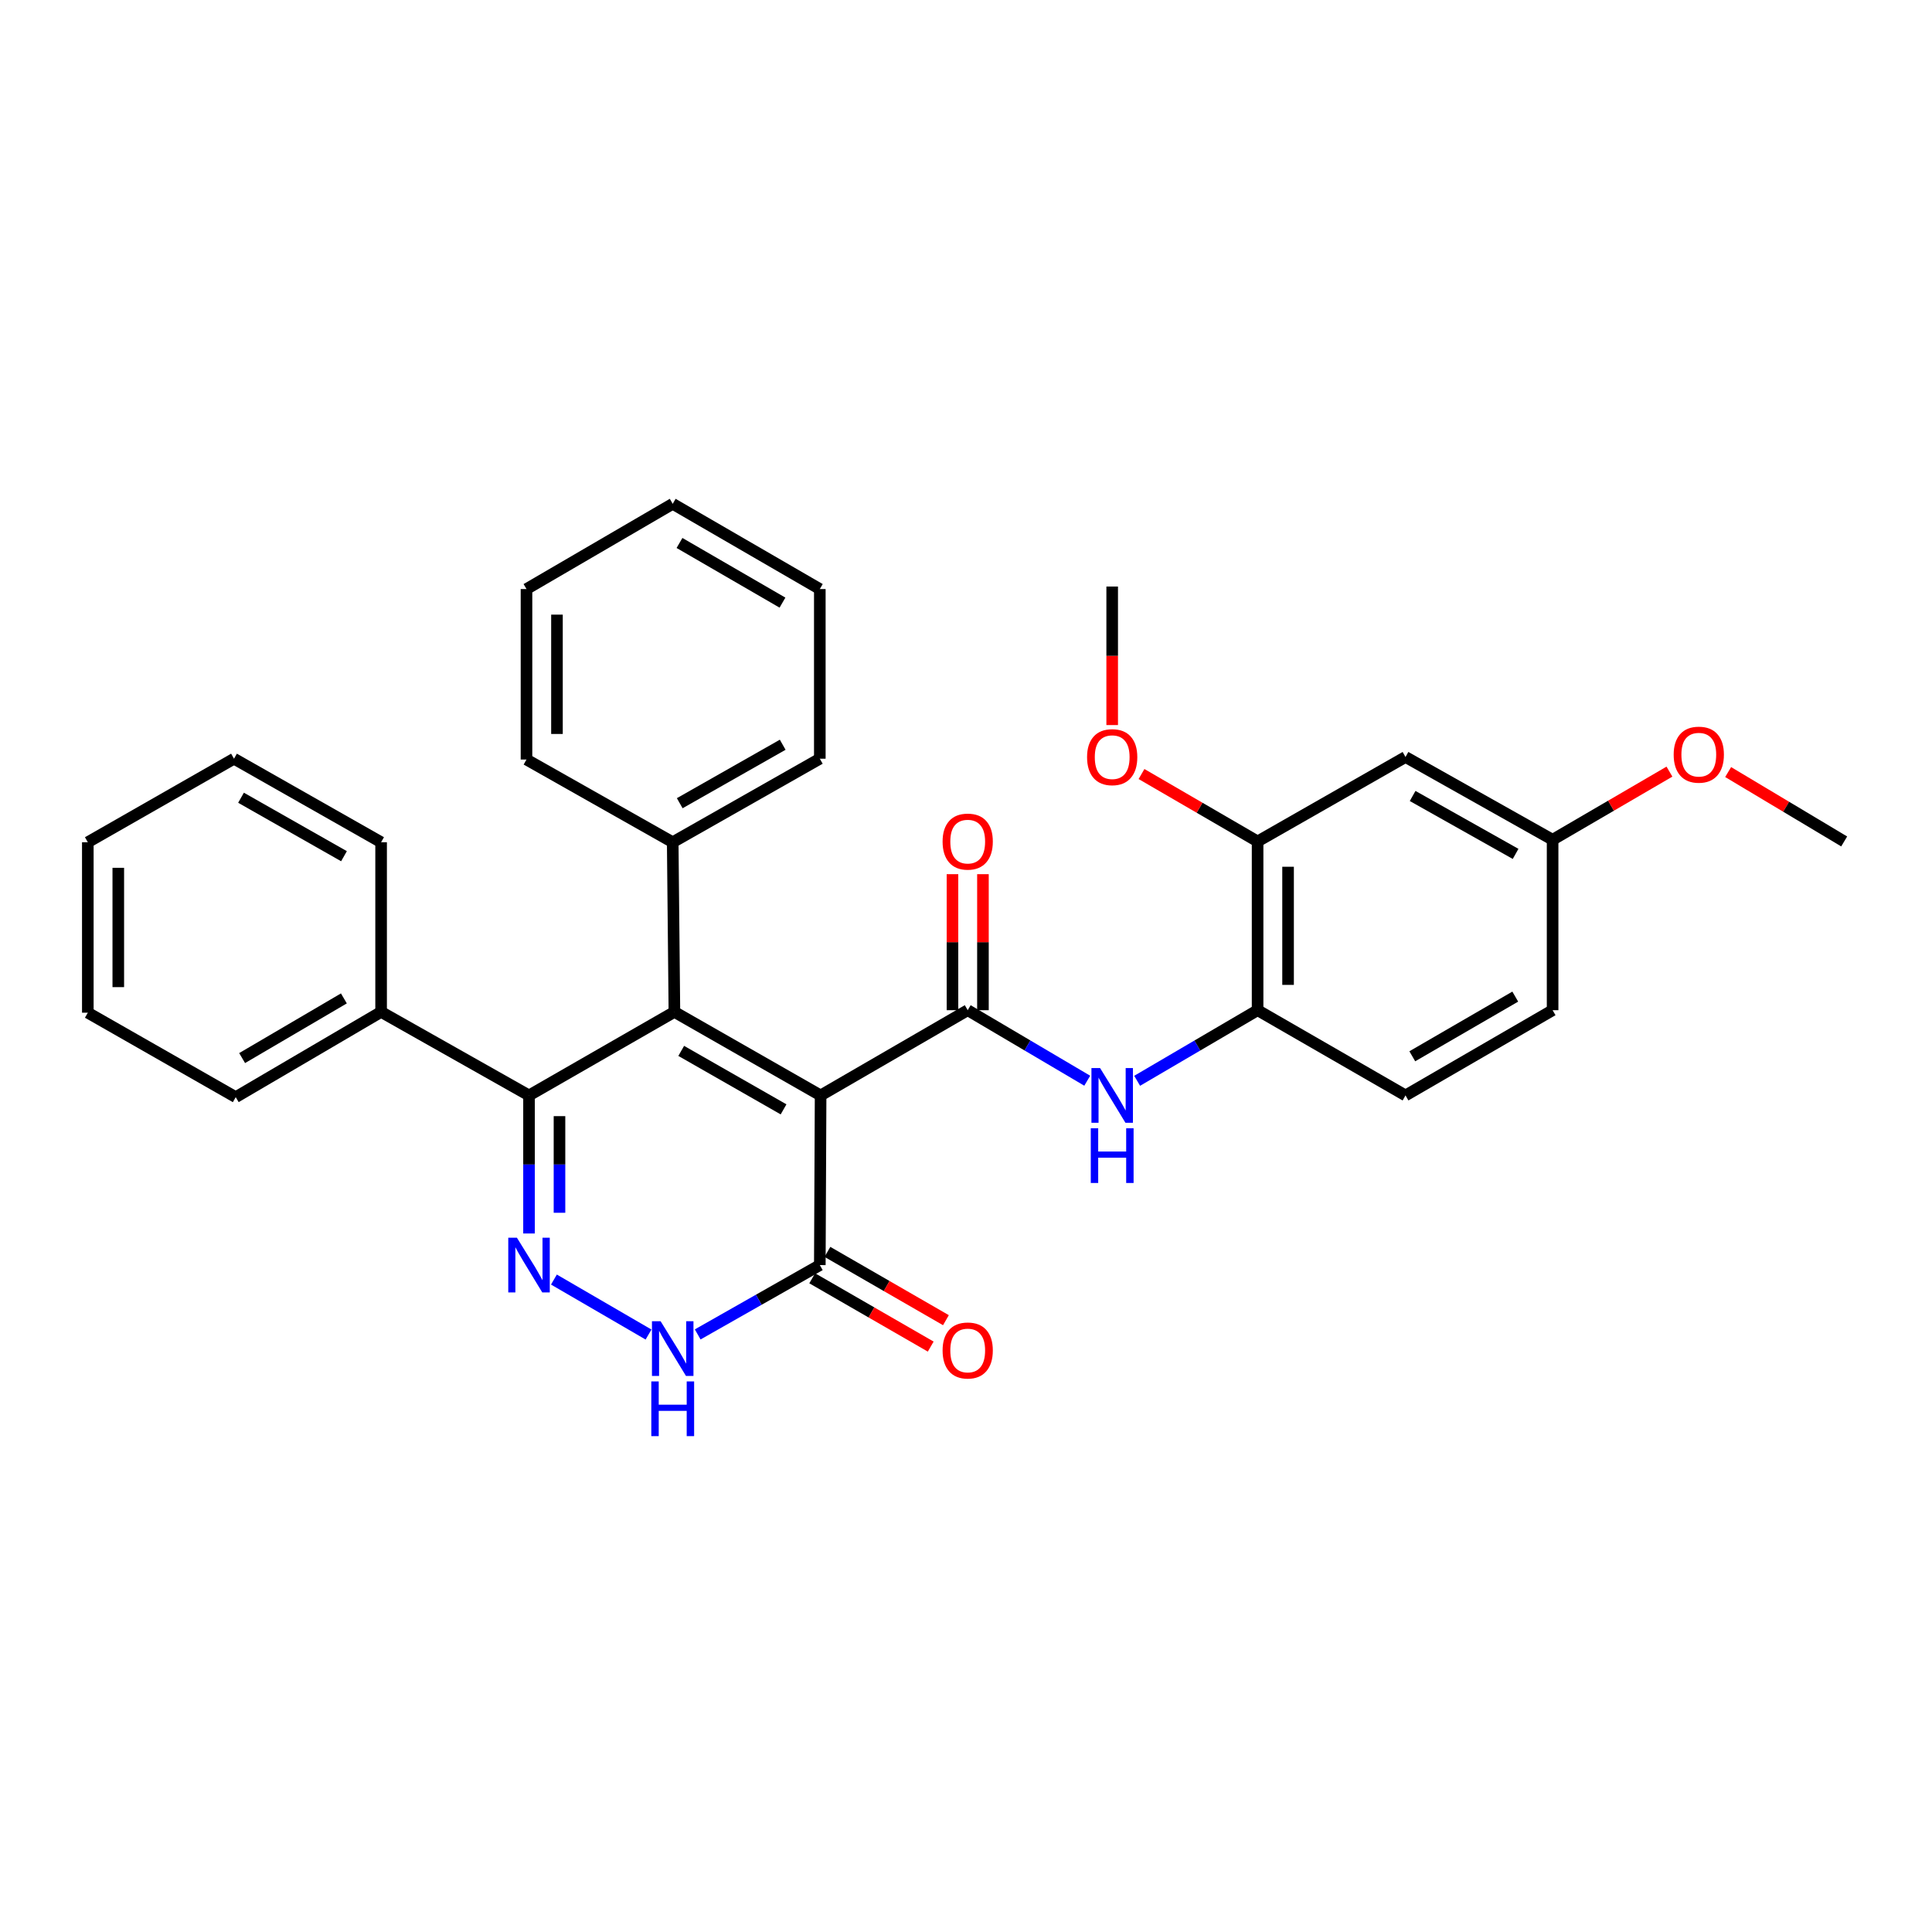 <?xml version='1.0' encoding='iso-8859-1'?>
<svg version='1.1' baseProfile='full'
              xmlns='http://www.w3.org/2000/svg'
                      xmlns:rdkit='http://www.rdkit.org/xml'
                      xmlns:xlink='http://www.w3.org/1999/xlink'
                  xml:space='preserve'
width='1000px' height='1000px' viewBox='0 0 1000 1000'>
<!-- END OF HEADER -->
<rect style='opacity:1.0;fill:#FFFFFF;stroke:none' width='1000' height='1000' x='0' y='0'> </rect>
<path class='bond-0' d='M 424.746,566.995 L 349.072,523.76' style='fill:none;fill-rule:evenodd;stroke:#000000;stroke-width:6px;stroke-linecap:butt;stroke-linejoin:miter;stroke-opacity:1' />
<path class='bond-0' d='M 405.571,574.205 L 352.599,543.941' style='fill:none;fill-rule:evenodd;stroke:#000000;stroke-width:6px;stroke-linecap:butt;stroke-linejoin:miter;stroke-opacity:1' />
<path class='bond-1' d='M 424.746,566.995 L 500.885,522.875' style='fill:none;fill-rule:evenodd;stroke:#000000;stroke-width:6px;stroke-linecap:butt;stroke-linejoin:miter;stroke-opacity:1' />
<path class='bond-4' d='M 424.746,566.995 L 424.334,654.806' style='fill:none;fill-rule:evenodd;stroke:#000000;stroke-width:6px;stroke-linecap:butt;stroke-linejoin:miter;stroke-opacity:1' />
<path class='bond-3' d='M 349.072,523.76 L 273.818,566.995' style='fill:none;fill-rule:evenodd;stroke:#000000;stroke-width:6px;stroke-linecap:butt;stroke-linejoin:miter;stroke-opacity:1' />
<path class='bond-10' d='M 349.072,523.76 L 348.196,435.941' style='fill:none;fill-rule:evenodd;stroke:#000000;stroke-width:6px;stroke-linecap:butt;stroke-linejoin:miter;stroke-opacity:1' />
<path class='bond-6' d='M 500.885,522.875 L 531.82,541.127' style='fill:none;fill-rule:evenodd;stroke:#000000;stroke-width:6px;stroke-linecap:butt;stroke-linejoin:miter;stroke-opacity:1' />
<path class='bond-6' d='M 531.82,541.127 L 562.755,559.378' style='fill:none;fill-rule:evenodd;stroke:#0000FF;stroke-width:6px;stroke-linecap:butt;stroke-linejoin:miter;stroke-opacity:1' />
<path class='bond-11' d='M 508.771,522.875 L 508.771,487.674' style='fill:none;fill-rule:evenodd;stroke:#000000;stroke-width:6px;stroke-linecap:butt;stroke-linejoin:miter;stroke-opacity:1' />
<path class='bond-11' d='M 508.771,487.674 L 508.771,452.473' style='fill:none;fill-rule:evenodd;stroke:#FF0000;stroke-width:6px;stroke-linecap:butt;stroke-linejoin:miter;stroke-opacity:1' />
<path class='bond-11' d='M 492.999,522.875 L 492.999,487.674' style='fill:none;fill-rule:evenodd;stroke:#000000;stroke-width:6px;stroke-linecap:butt;stroke-linejoin:miter;stroke-opacity:1' />
<path class='bond-11' d='M 492.999,487.674 L 492.999,452.473' style='fill:none;fill-rule:evenodd;stroke:#FF0000;stroke-width:6px;stroke-linecap:butt;stroke-linejoin:miter;stroke-opacity:1' />
<path class='bond-2' d='M 286.709,662.298 L 335.678,690.757' style='fill:none;fill-rule:evenodd;stroke:#0000FF;stroke-width:6px;stroke-linecap:butt;stroke-linejoin:miter;stroke-opacity:1' />
<path class='bond-31' d='M 273.818,638.451 L 273.818,602.723' style='fill:none;fill-rule:evenodd;stroke:#0000FF;stroke-width:6px;stroke-linecap:butt;stroke-linejoin:miter;stroke-opacity:1' />
<path class='bond-31' d='M 273.818,602.723 L 273.818,566.995' style='fill:none;fill-rule:evenodd;stroke:#000000;stroke-width:6px;stroke-linecap:butt;stroke-linejoin:miter;stroke-opacity:1' />
<path class='bond-31' d='M 289.591,627.732 L 289.591,602.723' style='fill:none;fill-rule:evenodd;stroke:#0000FF;stroke-width:6px;stroke-linecap:butt;stroke-linejoin:miter;stroke-opacity:1' />
<path class='bond-31' d='M 289.591,602.723 L 289.591,577.713' style='fill:none;fill-rule:evenodd;stroke:#000000;stroke-width:6px;stroke-linecap:butt;stroke-linejoin:miter;stroke-opacity:1' />
<path class='bond-12' d='M 273.818,566.995 L 197.259,523.76' style='fill:none;fill-rule:evenodd;stroke:#000000;stroke-width:6px;stroke-linecap:butt;stroke-linejoin:miter;stroke-opacity:1' />
<path class='bond-5' d='M 424.334,654.806 L 392.729,672.749' style='fill:none;fill-rule:evenodd;stroke:#000000;stroke-width:6px;stroke-linecap:butt;stroke-linejoin:miter;stroke-opacity:1' />
<path class='bond-5' d='M 392.729,672.749 L 361.125,690.692' style='fill:none;fill-rule:evenodd;stroke:#0000FF;stroke-width:6px;stroke-linecap:butt;stroke-linejoin:miter;stroke-opacity:1' />
<path class='bond-13' d='M 420.396,661.639 L 451.067,679.316' style='fill:none;fill-rule:evenodd;stroke:#000000;stroke-width:6px;stroke-linecap:butt;stroke-linejoin:miter;stroke-opacity:1' />
<path class='bond-13' d='M 451.067,679.316 L 481.738,696.993' style='fill:none;fill-rule:evenodd;stroke:#FF0000;stroke-width:6px;stroke-linecap:butt;stroke-linejoin:miter;stroke-opacity:1' />
<path class='bond-13' d='M 428.273,647.973 L 458.943,665.65' style='fill:none;fill-rule:evenodd;stroke:#000000;stroke-width:6px;stroke-linecap:butt;stroke-linejoin:miter;stroke-opacity:1' />
<path class='bond-13' d='M 458.943,665.65 L 489.614,683.327' style='fill:none;fill-rule:evenodd;stroke:#FF0000;stroke-width:6px;stroke-linecap:butt;stroke-linejoin:miter;stroke-opacity:1' />
<path class='bond-7' d='M 588.587,559.421 L 619.757,541.148' style='fill:none;fill-rule:evenodd;stroke:#0000FF;stroke-width:6px;stroke-linecap:butt;stroke-linejoin:miter;stroke-opacity:1' />
<path class='bond-7' d='M 619.757,541.148 L 650.928,522.875' style='fill:none;fill-rule:evenodd;stroke:#000000;stroke-width:6px;stroke-linecap:butt;stroke-linejoin:miter;stroke-opacity:1' />
<path class='bond-8' d='M 650.928,522.875 L 650.928,435.529' style='fill:none;fill-rule:evenodd;stroke:#000000;stroke-width:6px;stroke-linecap:butt;stroke-linejoin:miter;stroke-opacity:1' />
<path class='bond-8' d='M 666.701,509.773 L 666.701,448.631' style='fill:none;fill-rule:evenodd;stroke:#000000;stroke-width:6px;stroke-linecap:butt;stroke-linejoin:miter;stroke-opacity:1' />
<path class='bond-14' d='M 650.928,522.875 L 727.487,566.995' style='fill:none;fill-rule:evenodd;stroke:#000000;stroke-width:6px;stroke-linecap:butt;stroke-linejoin:miter;stroke-opacity:1' />
<path class='bond-9' d='M 650.928,435.529 L 727.487,391.821' style='fill:none;fill-rule:evenodd;stroke:#000000;stroke-width:6px;stroke-linecap:butt;stroke-linejoin:miter;stroke-opacity:1' />
<path class='bond-17' d='M 650.928,435.529 L 620.885,418.082' style='fill:none;fill-rule:evenodd;stroke:#000000;stroke-width:6px;stroke-linecap:butt;stroke-linejoin:miter;stroke-opacity:1' />
<path class='bond-17' d='M 620.885,418.082 L 590.841,400.634' style='fill:none;fill-rule:evenodd;stroke:#FF0000;stroke-width:6px;stroke-linecap:butt;stroke-linejoin:miter;stroke-opacity:1' />
<path class='bond-33' d='M 727.487,391.821 L 803.626,434.653' style='fill:none;fill-rule:evenodd;stroke:#000000;stroke-width:6px;stroke-linecap:butt;stroke-linejoin:miter;stroke-opacity:1' />
<path class='bond-33' d='M 731.175,411.993 L 784.472,441.975' style='fill:none;fill-rule:evenodd;stroke:#000000;stroke-width:6px;stroke-linecap:butt;stroke-linejoin:miter;stroke-opacity:1' />
<path class='bond-19' d='M 348.196,435.941 L 424.334,392.706' style='fill:none;fill-rule:evenodd;stroke:#000000;stroke-width:6px;stroke-linecap:butt;stroke-linejoin:miter;stroke-opacity:1' />
<path class='bond-19' d='M 351.828,415.74 L 405.125,385.475' style='fill:none;fill-rule:evenodd;stroke:#000000;stroke-width:6px;stroke-linecap:butt;stroke-linejoin:miter;stroke-opacity:1' />
<path class='bond-20' d='M 348.196,435.941 L 272.513,393.135' style='fill:none;fill-rule:evenodd;stroke:#000000;stroke-width:6px;stroke-linecap:butt;stroke-linejoin:miter;stroke-opacity:1' />
<path class='bond-21' d='M 197.259,523.76 L 122.014,567.88' style='fill:none;fill-rule:evenodd;stroke:#000000;stroke-width:6px;stroke-linecap:butt;stroke-linejoin:miter;stroke-opacity:1' />
<path class='bond-21' d='M 177.994,516.772 L 125.323,547.656' style='fill:none;fill-rule:evenodd;stroke:#000000;stroke-width:6px;stroke-linecap:butt;stroke-linejoin:miter;stroke-opacity:1' />
<path class='bond-22' d='M 197.259,523.76 L 197.259,435.941' style='fill:none;fill-rule:evenodd;stroke:#000000;stroke-width:6px;stroke-linecap:butt;stroke-linejoin:miter;stroke-opacity:1' />
<path class='bond-16' d='M 727.487,566.995 L 803.626,522.875' style='fill:none;fill-rule:evenodd;stroke:#000000;stroke-width:6px;stroke-linecap:butt;stroke-linejoin:miter;stroke-opacity:1' />
<path class='bond-16' d='M 731,546.73 L 784.297,515.846' style='fill:none;fill-rule:evenodd;stroke:#000000;stroke-width:6px;stroke-linecap:butt;stroke-linejoin:miter;stroke-opacity:1' />
<path class='bond-15' d='M 803.626,434.653 L 803.626,522.875' style='fill:none;fill-rule:evenodd;stroke:#000000;stroke-width:6px;stroke-linecap:butt;stroke-linejoin:miter;stroke-opacity:1' />
<path class='bond-18' d='M 803.626,434.653 L 833.864,417.021' style='fill:none;fill-rule:evenodd;stroke:#000000;stroke-width:6px;stroke-linecap:butt;stroke-linejoin:miter;stroke-opacity:1' />
<path class='bond-18' d='M 833.864,417.021 L 864.102,399.39' style='fill:none;fill-rule:evenodd;stroke:#FF0000;stroke-width:6px;stroke-linecap:butt;stroke-linejoin:miter;stroke-opacity:1' />
<path class='bond-23' d='M 575.666,375.295 L 575.666,339.442' style='fill:none;fill-rule:evenodd;stroke:#FF0000;stroke-width:6px;stroke-linecap:butt;stroke-linejoin:miter;stroke-opacity:1' />
<path class='bond-23' d='M 575.666,339.442 L 575.666,303.59' style='fill:none;fill-rule:evenodd;stroke:#000000;stroke-width:6px;stroke-linecap:butt;stroke-linejoin:miter;stroke-opacity:1' />
<path class='bond-24' d='M 894.484,399.616 L 924.515,417.573' style='fill:none;fill-rule:evenodd;stroke:#FF0000;stroke-width:6px;stroke-linecap:butt;stroke-linejoin:miter;stroke-opacity:1' />
<path class='bond-24' d='M 924.515,417.573 L 954.545,435.529' style='fill:none;fill-rule:evenodd;stroke:#000000;stroke-width:6px;stroke-linecap:butt;stroke-linejoin:miter;stroke-opacity:1' />
<path class='bond-28' d='M 424.334,392.706 L 424.334,304.895' style='fill:none;fill-rule:evenodd;stroke:#000000;stroke-width:6px;stroke-linecap:butt;stroke-linejoin:miter;stroke-opacity:1' />
<path class='bond-27' d='M 272.513,393.135 L 272.513,304.895' style='fill:none;fill-rule:evenodd;stroke:#000000;stroke-width:6px;stroke-linecap:butt;stroke-linejoin:miter;stroke-opacity:1' />
<path class='bond-27' d='M 288.285,379.899 L 288.285,318.131' style='fill:none;fill-rule:evenodd;stroke:#000000;stroke-width:6px;stroke-linecap:butt;stroke-linejoin:miter;stroke-opacity:1' />
<path class='bond-26' d='M 122.014,567.88 L 45.455,524.172' style='fill:none;fill-rule:evenodd;stroke:#000000;stroke-width:6px;stroke-linecap:butt;stroke-linejoin:miter;stroke-opacity:1' />
<path class='bond-25' d='M 197.259,435.941 L 121.12,392.706' style='fill:none;fill-rule:evenodd;stroke:#000000;stroke-width:6px;stroke-linecap:butt;stroke-linejoin:miter;stroke-opacity:1' />
<path class='bond-25' d='M 178.05,443.171 L 124.753,412.907' style='fill:none;fill-rule:evenodd;stroke:#000000;stroke-width:6px;stroke-linecap:butt;stroke-linejoin:miter;stroke-opacity:1' />
<path class='bond-29' d='M 121.12,392.706 L 45.455,435.941' style='fill:none;fill-rule:evenodd;stroke:#000000;stroke-width:6px;stroke-linecap:butt;stroke-linejoin:miter;stroke-opacity:1' />
<path class='bond-34' d='M 45.455,524.172 L 45.455,435.941' style='fill:none;fill-rule:evenodd;stroke:#000000;stroke-width:6px;stroke-linecap:butt;stroke-linejoin:miter;stroke-opacity:1' />
<path class='bond-34' d='M 61.227,510.937 L 61.227,449.176' style='fill:none;fill-rule:evenodd;stroke:#000000;stroke-width:6px;stroke-linecap:butt;stroke-linejoin:miter;stroke-opacity:1' />
<path class='bond-30' d='M 272.513,304.895 L 348.196,260.775' style='fill:none;fill-rule:evenodd;stroke:#000000;stroke-width:6px;stroke-linecap:butt;stroke-linejoin:miter;stroke-opacity:1' />
<path class='bond-32' d='M 424.334,304.895 L 348.196,260.775' style='fill:none;fill-rule:evenodd;stroke:#000000;stroke-width:6px;stroke-linecap:butt;stroke-linejoin:miter;stroke-opacity:1' />
<path class='bond-32' d='M 405.006,311.924 L 351.708,281.04' style='fill:none;fill-rule:evenodd;stroke:#000000;stroke-width:6px;stroke-linecap:butt;stroke-linejoin:miter;stroke-opacity:1' />
<path  class='atom-3' d='M 267.558 640.646
L 276.838 655.646
Q 277.758 657.126, 279.238 659.806
Q 280.718 662.486, 280.798 662.646
L 280.798 640.646
L 284.558 640.646
L 284.558 668.966
L 280.678 668.966
L 270.718 652.566
Q 269.558 650.646, 268.318 648.446
Q 267.118 646.246, 266.758 645.566
L 266.758 668.966
L 263.078 668.966
L 263.078 640.646
L 267.558 640.646
' fill='#0000FF'/>
<path  class='atom-6' d='M 341.936 683.872
L 351.216 698.872
Q 352.136 700.352, 353.616 703.032
Q 355.096 705.712, 355.176 705.872
L 355.176 683.872
L 358.936 683.872
L 358.936 712.192
L 355.056 712.192
L 345.096 695.792
Q 343.936 693.872, 342.696 691.672
Q 341.496 689.472, 341.136 688.792
L 341.136 712.192
L 337.456 712.192
L 337.456 683.872
L 341.936 683.872
' fill='#0000FF'/>
<path  class='atom-6' d='M 337.116 715.024
L 340.956 715.024
L 340.956 727.064
L 355.436 727.064
L 355.436 715.024
L 359.276 715.024
L 359.276 743.344
L 355.436 743.344
L 355.436 730.264
L 340.956 730.264
L 340.956 743.344
L 337.116 743.344
L 337.116 715.024
' fill='#0000FF'/>
<path  class='atom-7' d='M 569.406 552.835
L 578.686 567.835
Q 579.606 569.315, 581.086 571.995
Q 582.566 574.675, 582.646 574.835
L 582.646 552.835
L 586.406 552.835
L 586.406 581.155
L 582.526 581.155
L 572.566 564.755
Q 571.406 562.835, 570.166 560.635
Q 568.966 558.435, 568.606 557.755
L 568.606 581.155
L 564.926 581.155
L 564.926 552.835
L 569.406 552.835
' fill='#0000FF'/>
<path  class='atom-7' d='M 564.586 583.987
L 568.426 583.987
L 568.426 596.027
L 582.906 596.027
L 582.906 583.987
L 586.746 583.987
L 586.746 612.307
L 582.906 612.307
L 582.906 599.227
L 568.426 599.227
L 568.426 612.307
L 564.586 612.307
L 564.586 583.987
' fill='#0000FF'/>
<path  class='atom-12' d='M 487.885 435.609
Q 487.885 428.809, 491.245 425.009
Q 494.605 421.209, 500.885 421.209
Q 507.165 421.209, 510.525 425.009
Q 513.885 428.809, 513.885 435.609
Q 513.885 442.489, 510.485 446.409
Q 507.085 450.289, 500.885 450.289
Q 494.645 450.289, 491.245 446.409
Q 487.885 442.529, 487.885 435.609
M 500.885 447.089
Q 505.205 447.089, 507.525 444.209
Q 509.885 441.289, 509.885 435.609
Q 509.885 430.049, 507.525 427.249
Q 505.205 424.409, 500.885 424.409
Q 496.565 424.409, 494.205 427.209
Q 491.885 430.009, 491.885 435.609
Q 491.885 441.329, 494.205 444.209
Q 496.565 447.089, 500.885 447.089
' fill='#FF0000'/>
<path  class='atom-14' d='M 487.885 699.006
Q 487.885 692.206, 491.245 688.406
Q 494.605 684.606, 500.885 684.606
Q 507.165 684.606, 510.525 688.406
Q 513.885 692.206, 513.885 699.006
Q 513.885 705.886, 510.485 709.806
Q 507.085 713.686, 500.885 713.686
Q 494.645 713.686, 491.245 709.806
Q 487.885 705.926, 487.885 699.006
M 500.885 710.486
Q 505.205 710.486, 507.525 707.606
Q 509.885 704.686, 509.885 699.006
Q 509.885 693.446, 507.525 690.646
Q 505.205 687.806, 500.885 687.806
Q 496.565 687.806, 494.205 690.606
Q 491.885 693.406, 491.885 699.006
Q 491.885 704.726, 494.205 707.606
Q 496.565 710.486, 500.885 710.486
' fill='#FF0000'/>
<path  class='atom-18' d='M 562.666 391.901
Q 562.666 385.101, 566.026 381.301
Q 569.386 377.501, 575.666 377.501
Q 581.946 377.501, 585.306 381.301
Q 588.666 385.101, 588.666 391.901
Q 588.666 398.781, 585.266 402.701
Q 581.866 406.581, 575.666 406.581
Q 569.426 406.581, 566.026 402.701
Q 562.666 398.821, 562.666 391.901
M 575.666 403.381
Q 579.986 403.381, 582.306 400.501
Q 584.666 397.581, 584.666 391.901
Q 584.666 386.341, 582.306 383.541
Q 579.986 380.701, 575.666 380.701
Q 571.346 380.701, 568.986 383.501
Q 566.666 386.301, 566.666 391.901
Q 566.666 397.621, 568.986 400.501
Q 571.346 403.381, 575.666 403.381
' fill='#FF0000'/>
<path  class='atom-19' d='M 866.292 390.613
Q 866.292 383.813, 869.652 380.013
Q 873.012 376.213, 879.292 376.213
Q 885.572 376.213, 888.932 380.013
Q 892.292 383.813, 892.292 390.613
Q 892.292 397.493, 888.892 401.413
Q 885.492 405.293, 879.292 405.293
Q 873.052 405.293, 869.652 401.413
Q 866.292 397.533, 866.292 390.613
M 879.292 402.093
Q 883.612 402.093, 885.932 399.213
Q 888.292 396.293, 888.292 390.613
Q 888.292 385.053, 885.932 382.253
Q 883.612 379.413, 879.292 379.413
Q 874.972 379.413, 872.612 382.213
Q 870.292 385.013, 870.292 390.613
Q 870.292 396.333, 872.612 399.213
Q 874.972 402.093, 879.292 402.093
' fill='#FF0000'/>
</svg>
